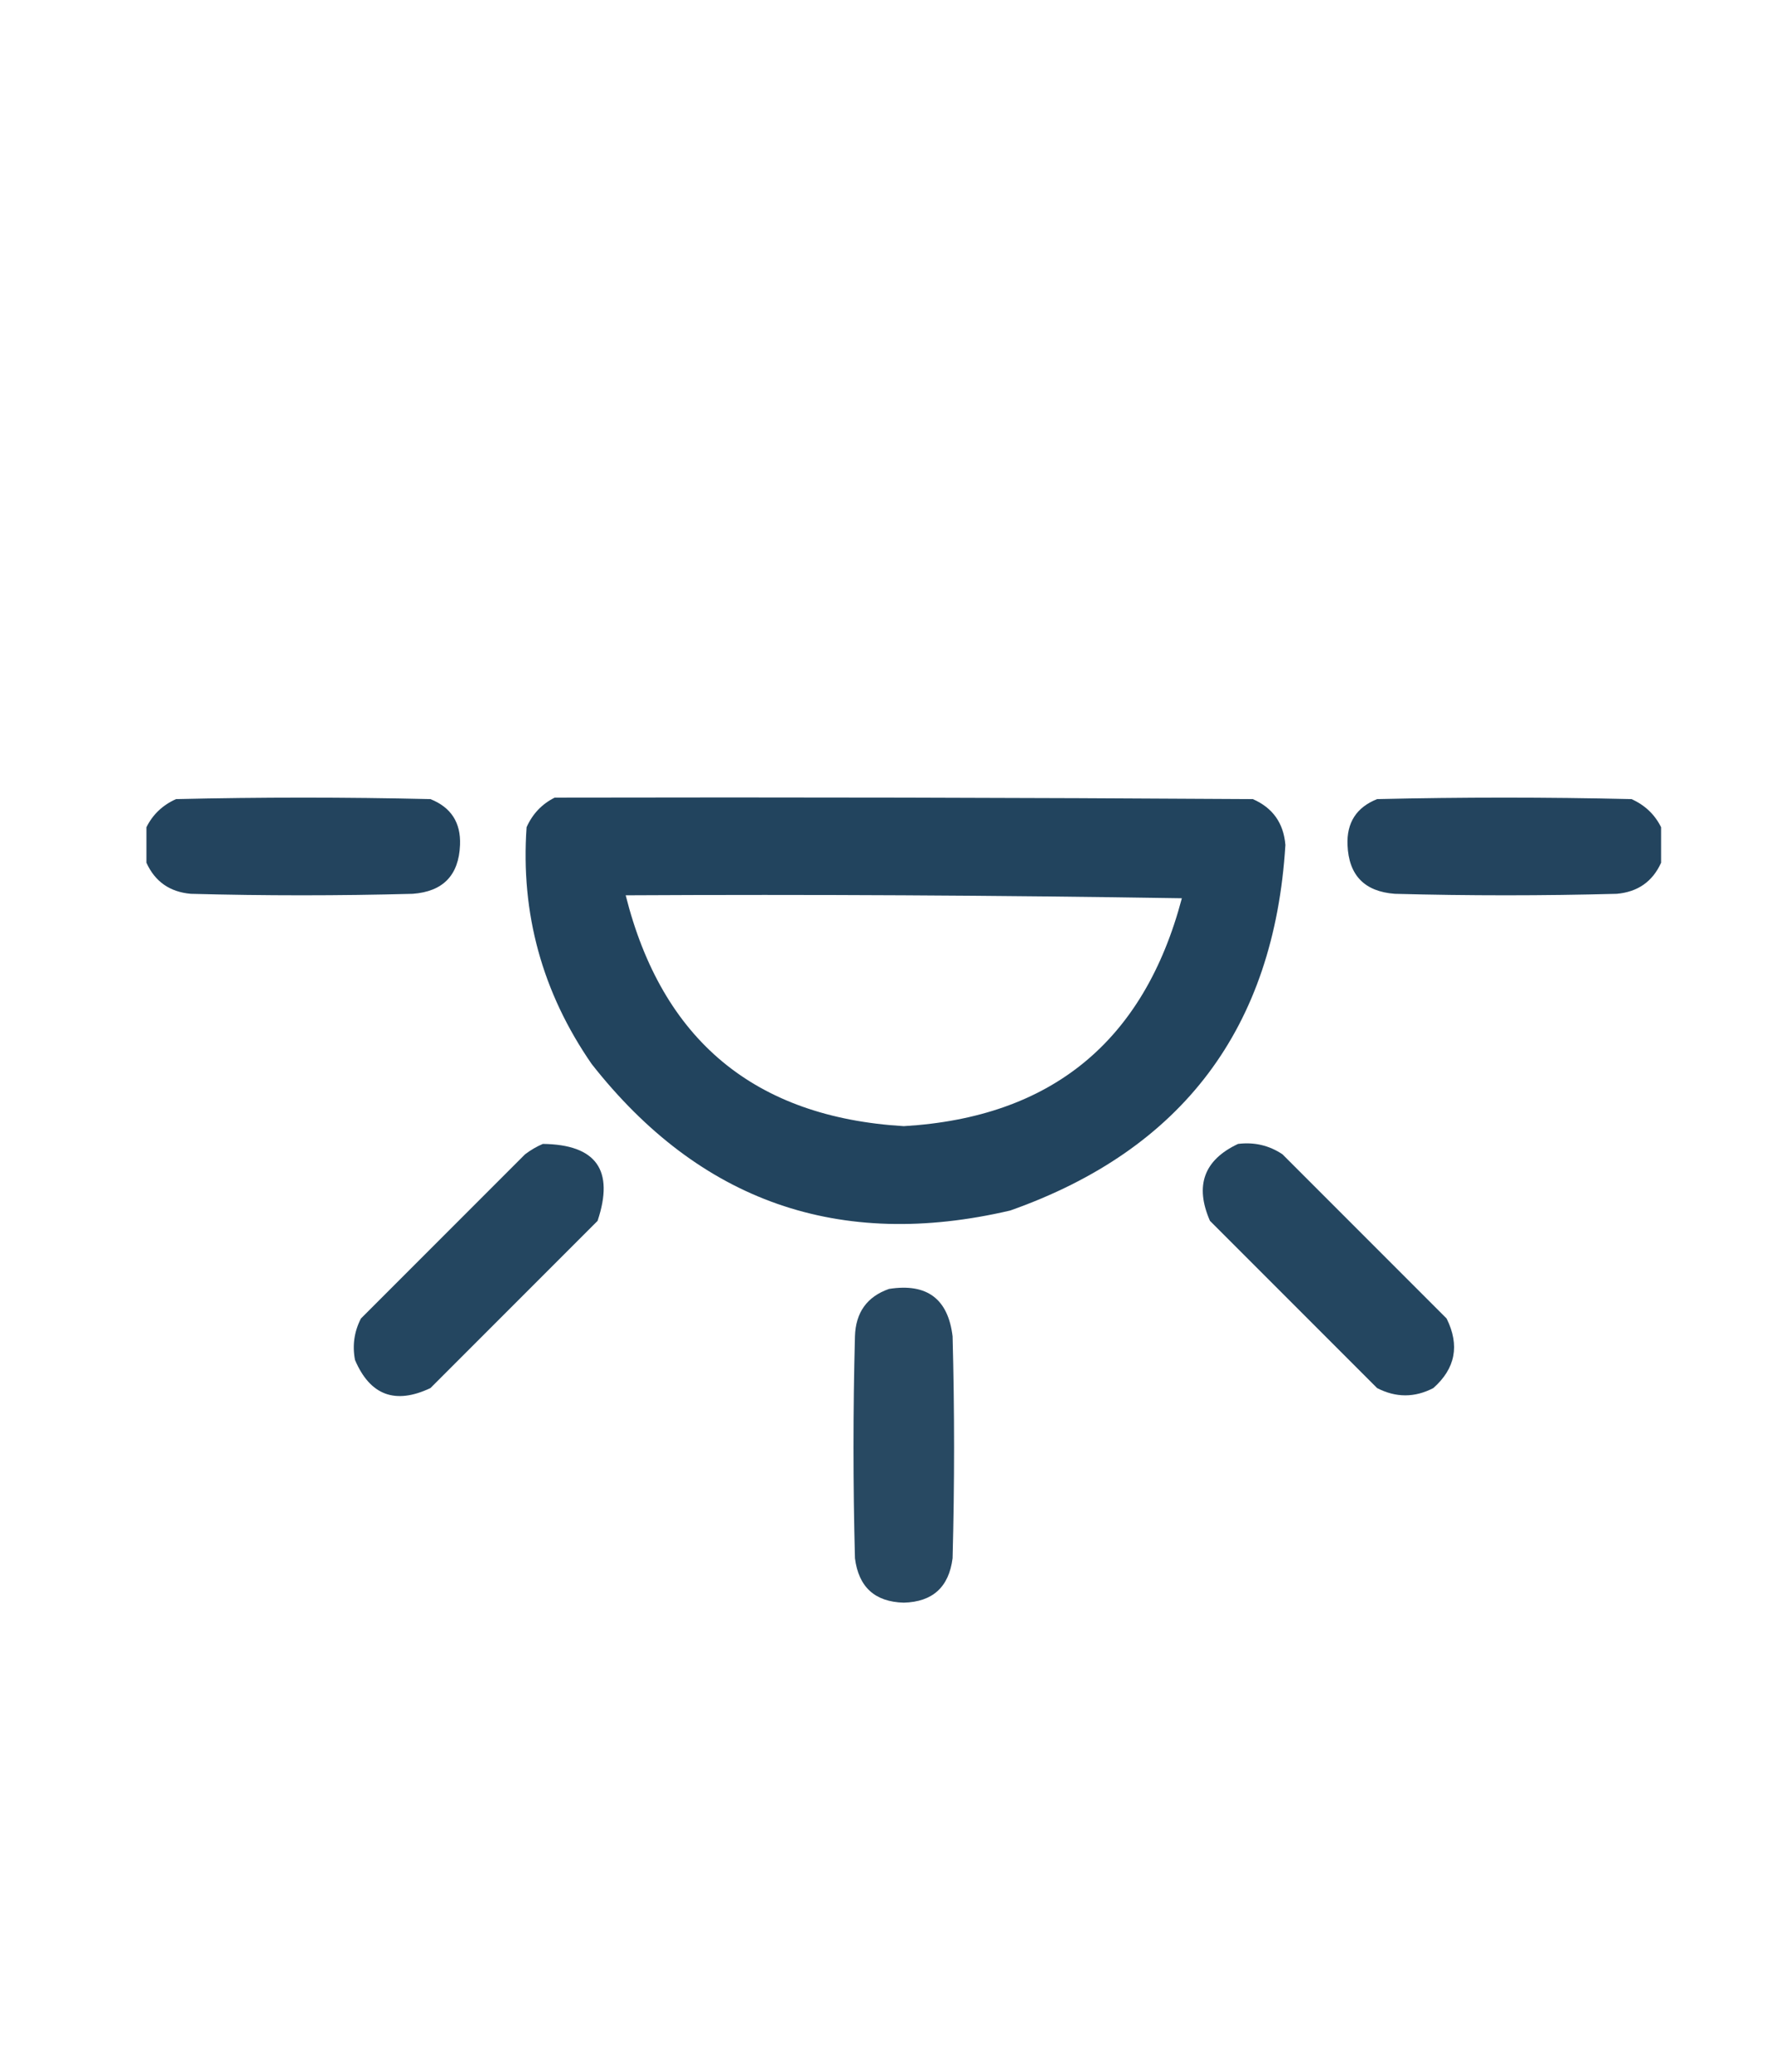 <?xml version="1.0" encoding="UTF-8"?>
<!DOCTYPE svg PUBLIC "-//W3C//DTD SVG 1.1//EN" "http://www.w3.org/Graphics/SVG/1.1/DTD/svg11.dtd">
<svg xmlns="http://www.w3.org/2000/svg" version="1.1" viewBox="-50 -150 600 700"
	   style="shape-rendering:geometricPrecision; text-rendering:geometricPrecision; image-rendering:optimizeQuality; fill-rule:evenodd; clip-rule:evenodd" xmlns:xlink="http://www.w3.org/1999/xlink">
<g><path style="opacity:0.961" fill="#1B3E59" d="M -0.5,141.5 C -0.5,137.5 -0.5,133.5 -0.5,129.5C 1.647,125.189 4.98,122.022 9.5,120C 38.167,119.333 66.833,119.333 95.5,120C 102.477,122.783 105.811,127.949 105.5,135.5C 105.092,145.742 99.759,151.242 89.5,152C 64.5,152.667 39.5,152.667 14.5,152C 7.391,151.374 2.391,147.874 -0.5,141.5 Z"/></g>
<g><path style="opacity:0.968" fill="#1B3E59" d="M 137.5,119.5 C 216.167,119.333 294.834,119.5 373.5,120C 380.229,122.948 383.896,128.115 384.5,135.5C 380.713,197.27 349.713,238.437 291.5,259C 233.717,272.518 186.55,256.018 150,209.5C 133.293,185.332 125.96,158.666 128,129.5C 130.022,124.98 133.189,121.647 137.5,119.5 Z M 161.5,152.5 C 224.17,152.167 286.837,152.5 349.5,153.5C 336.696,201.889 305.363,227.556 255.5,230.5C 205.145,227.483 173.812,201.483 161.5,152.5 Z"/></g>
<g><path style="opacity:0.961" fill="#1B3E59" d="M 511.5,129.5 C 511.5,133.5 511.5,137.5 511.5,141.5C 508.609,147.874 503.609,151.374 496.5,152C 471.5,152.667 446.5,152.667 421.5,152C 411.241,151.242 405.908,145.742 405.5,135.5C 405.189,127.949 408.523,122.783 415.5,120C 444.167,119.333 472.833,119.333 501.5,120C 506.02,122.022 509.353,125.189 511.5,129.5 Z"/></g>
<g><path style="opacity:0.954" fill="#1B3E59" d="M 133.5,236.5 C 151.555,236.72 157.721,245.387 152,262.5C 133.167,281.333 114.333,300.167 95.5,319C 83.601,324.625 75.101,321.459 70,309.5C 69.063,304.597 69.73,299.93 72,295.5C 90.5,277 109,258.5 127.5,240C 129.432,238.541 131.432,237.375 133.5,236.5 Z"/></g>
<g><path style="opacity:0.954" fill="#1B3E59" d="M 368.5,236.5 C 373.984,235.826 378.984,236.992 383.5,240C 402,258.5 420.5,277 439,295.5C 443.483,304.552 441.983,312.386 434.5,319C 428.194,322.272 421.861,322.272 415.5,319C 396.667,300.167 377.833,281.333 359,262.5C 353.801,250.586 356.967,241.919 368.5,236.5 Z"/></g>
<g><path style="opacity:0.94" fill="#1B3E59" d="M 250.5,285.5 C 263.302,283.486 270.468,288.819 272,301.5C 272.667,326.5 272.667,351.5 272,376.5C 270.756,386.246 265.256,391.246 255.5,391.5C 245.744,391.246 240.244,386.246 239,376.5C 238.333,351.5 238.333,326.5 239,301.5C 239.248,293.441 243.081,288.108 250.5,285.5 Z"/></g>
</svg>
